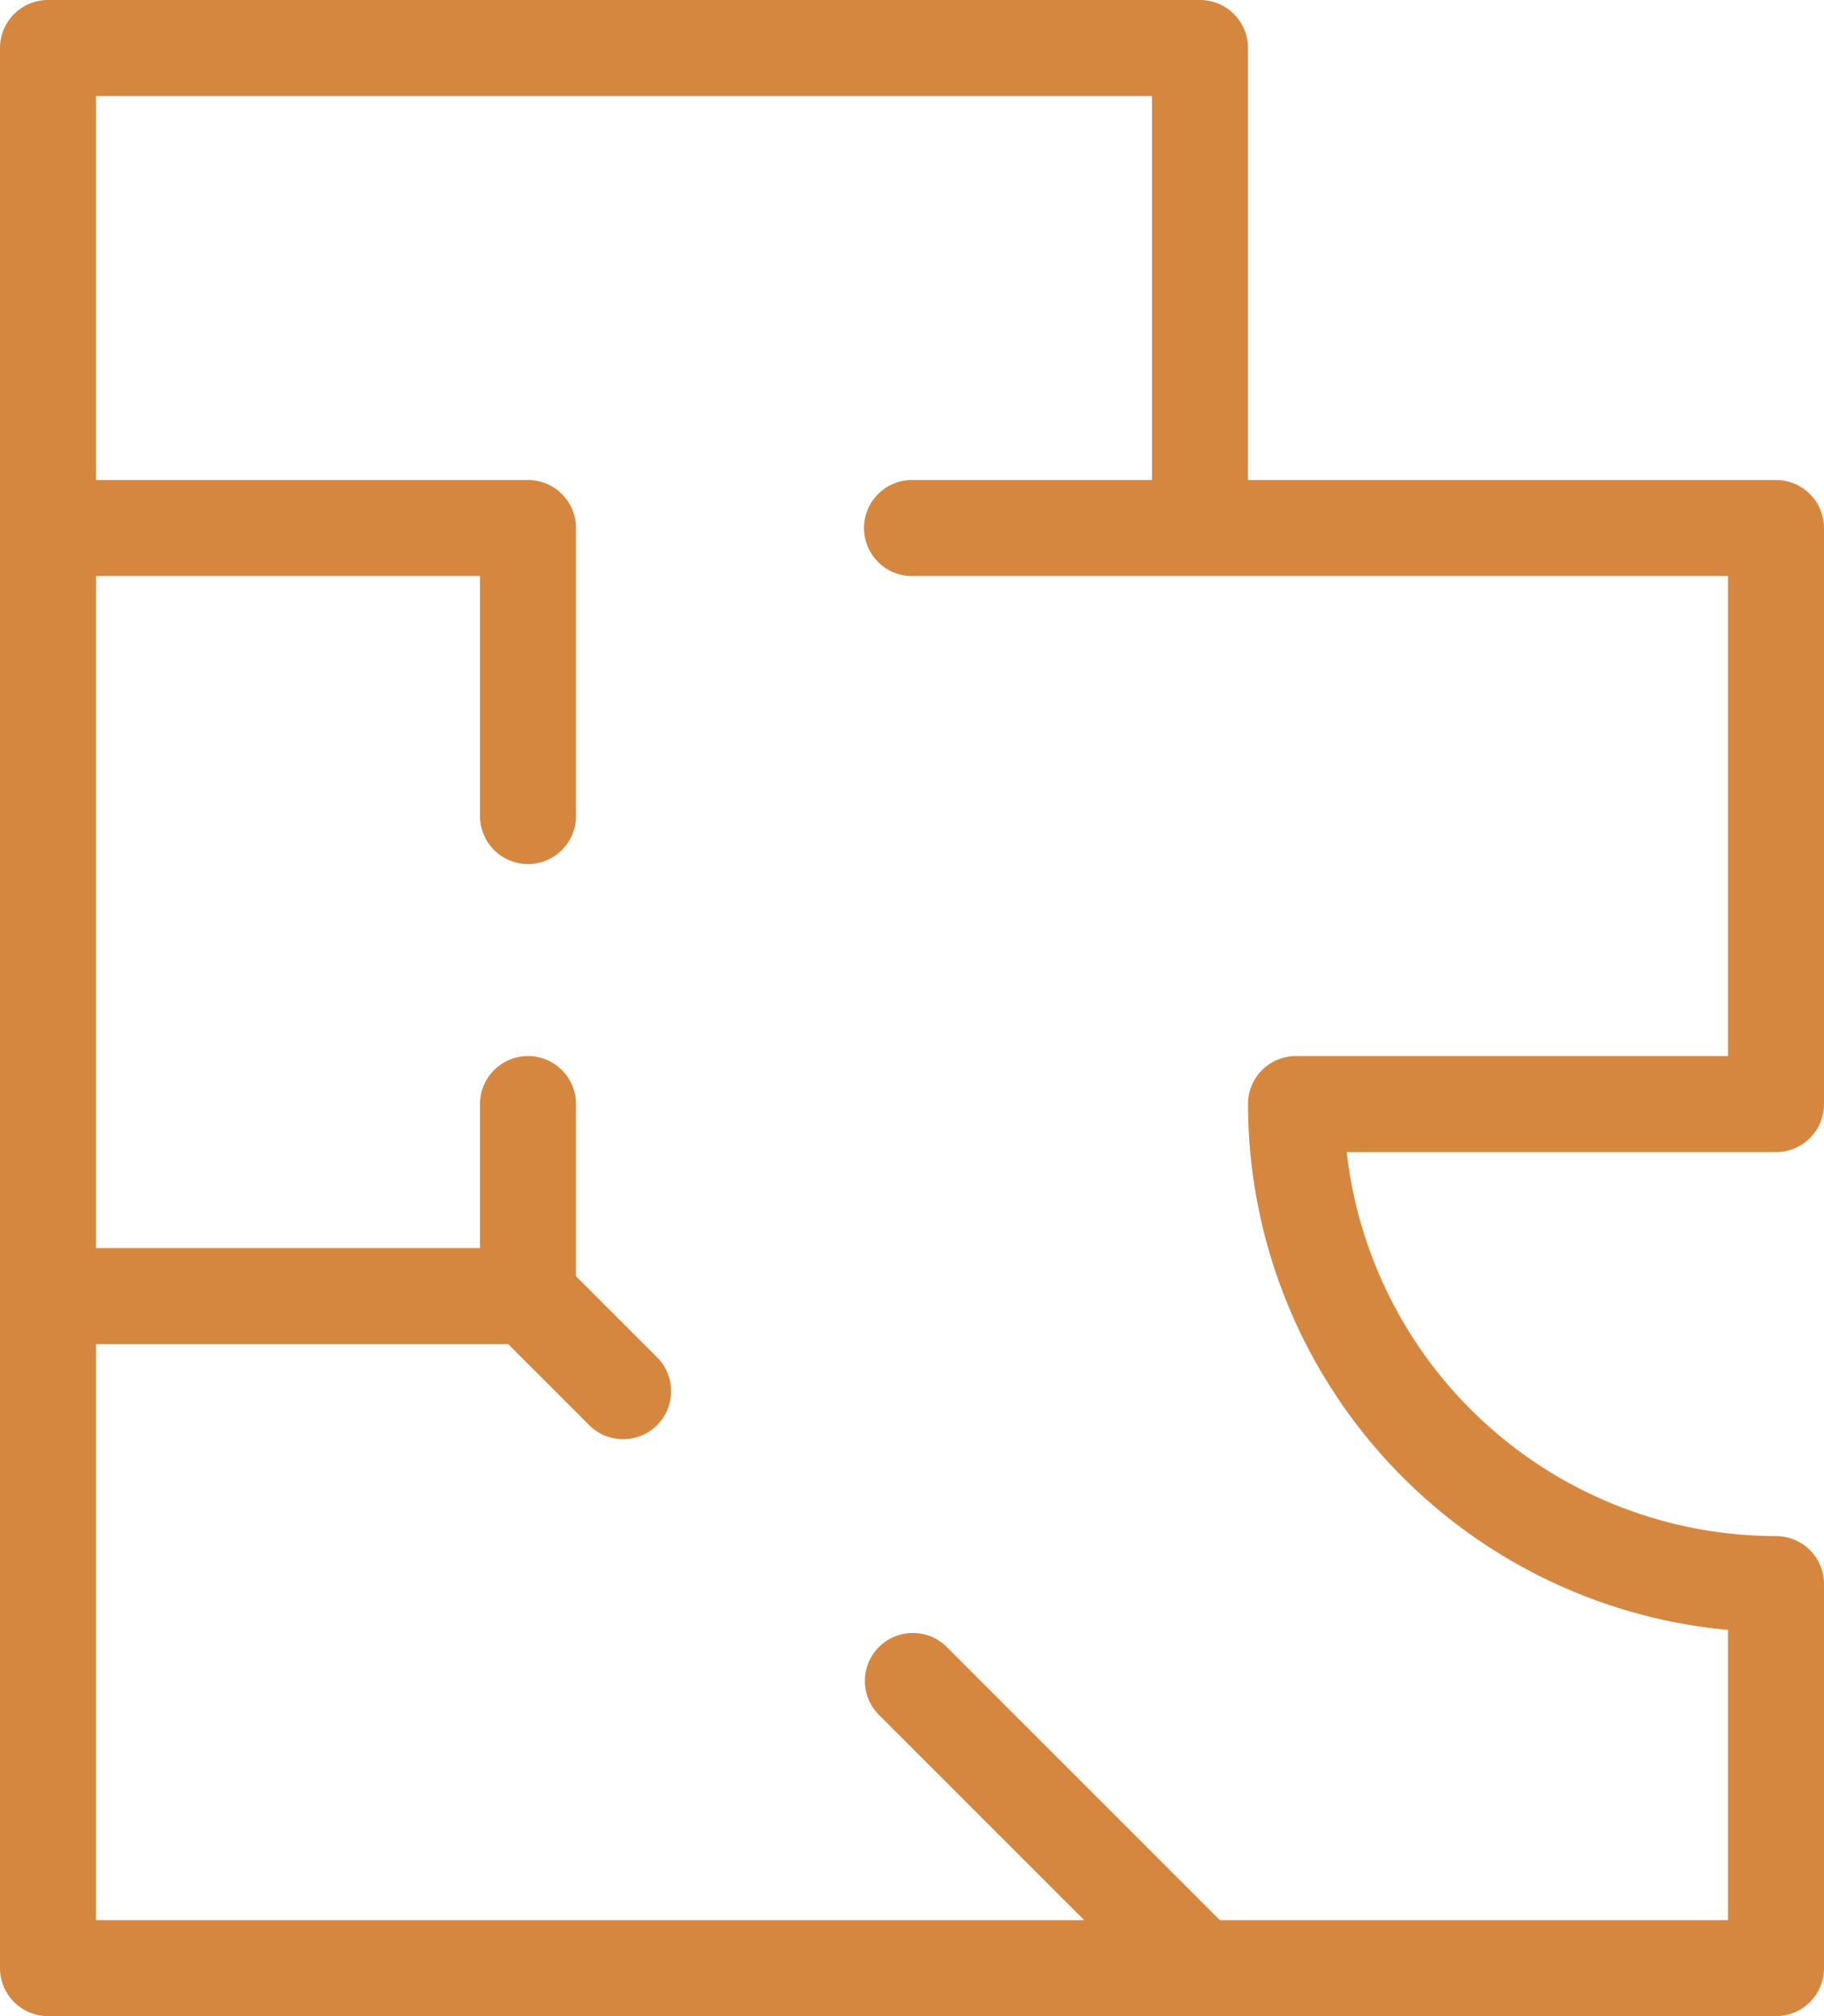 <svg xmlns="http://www.w3.org/2000/svg" viewBox="0 0 332.5 367.5"><defs><style>.cls-1{fill:#d6873f;}</style></defs><g id="Calque_2" data-name="Calque 2"><g id="Calque_1-2" data-name="Calque 1"><path class="cls-1" d="M323.75,87.5H227.5V8.75A8.75,8.75,0,0,0,218.75,0H8.75A8.75,8.75,0,0,0,0,8.75v350a8.75,8.75,0,0,0,8.75,8.75h315a8.74,8.74,0,0,0,8.75-8.75v-70a8.74,8.74,0,0,0-8.75-8.75,78.86,78.86,0,0,1-78.26-70h78.26a8.74,8.74,0,0,0,8.75-8.75v-105A8.75,8.75,0,0,0,323.75,87.5ZM315,192.5H236.25a8.74,8.74,0,0,0-8.75,8.75A96.38,96.38,0,0,0,315,297.11V350H222.37l-49.94-49.94a8.75,8.75,0,0,0-12.37,12.37L197.63,350H17.5V245H92.63l14.94,14.94a8.75,8.75,0,0,0,12.37-12.37L105,232.63V201.25a8.75,8.75,0,0,0-17.5,0V227.5h-70V105h70v43.75a8.75,8.75,0,0,0,17.5,0V96.25a8.75,8.75,0,0,0-8.75-8.75H17.5v-70H210v70H166.25a8.75,8.75,0,0,0,0,17.5H315Z"/></g></g></svg>